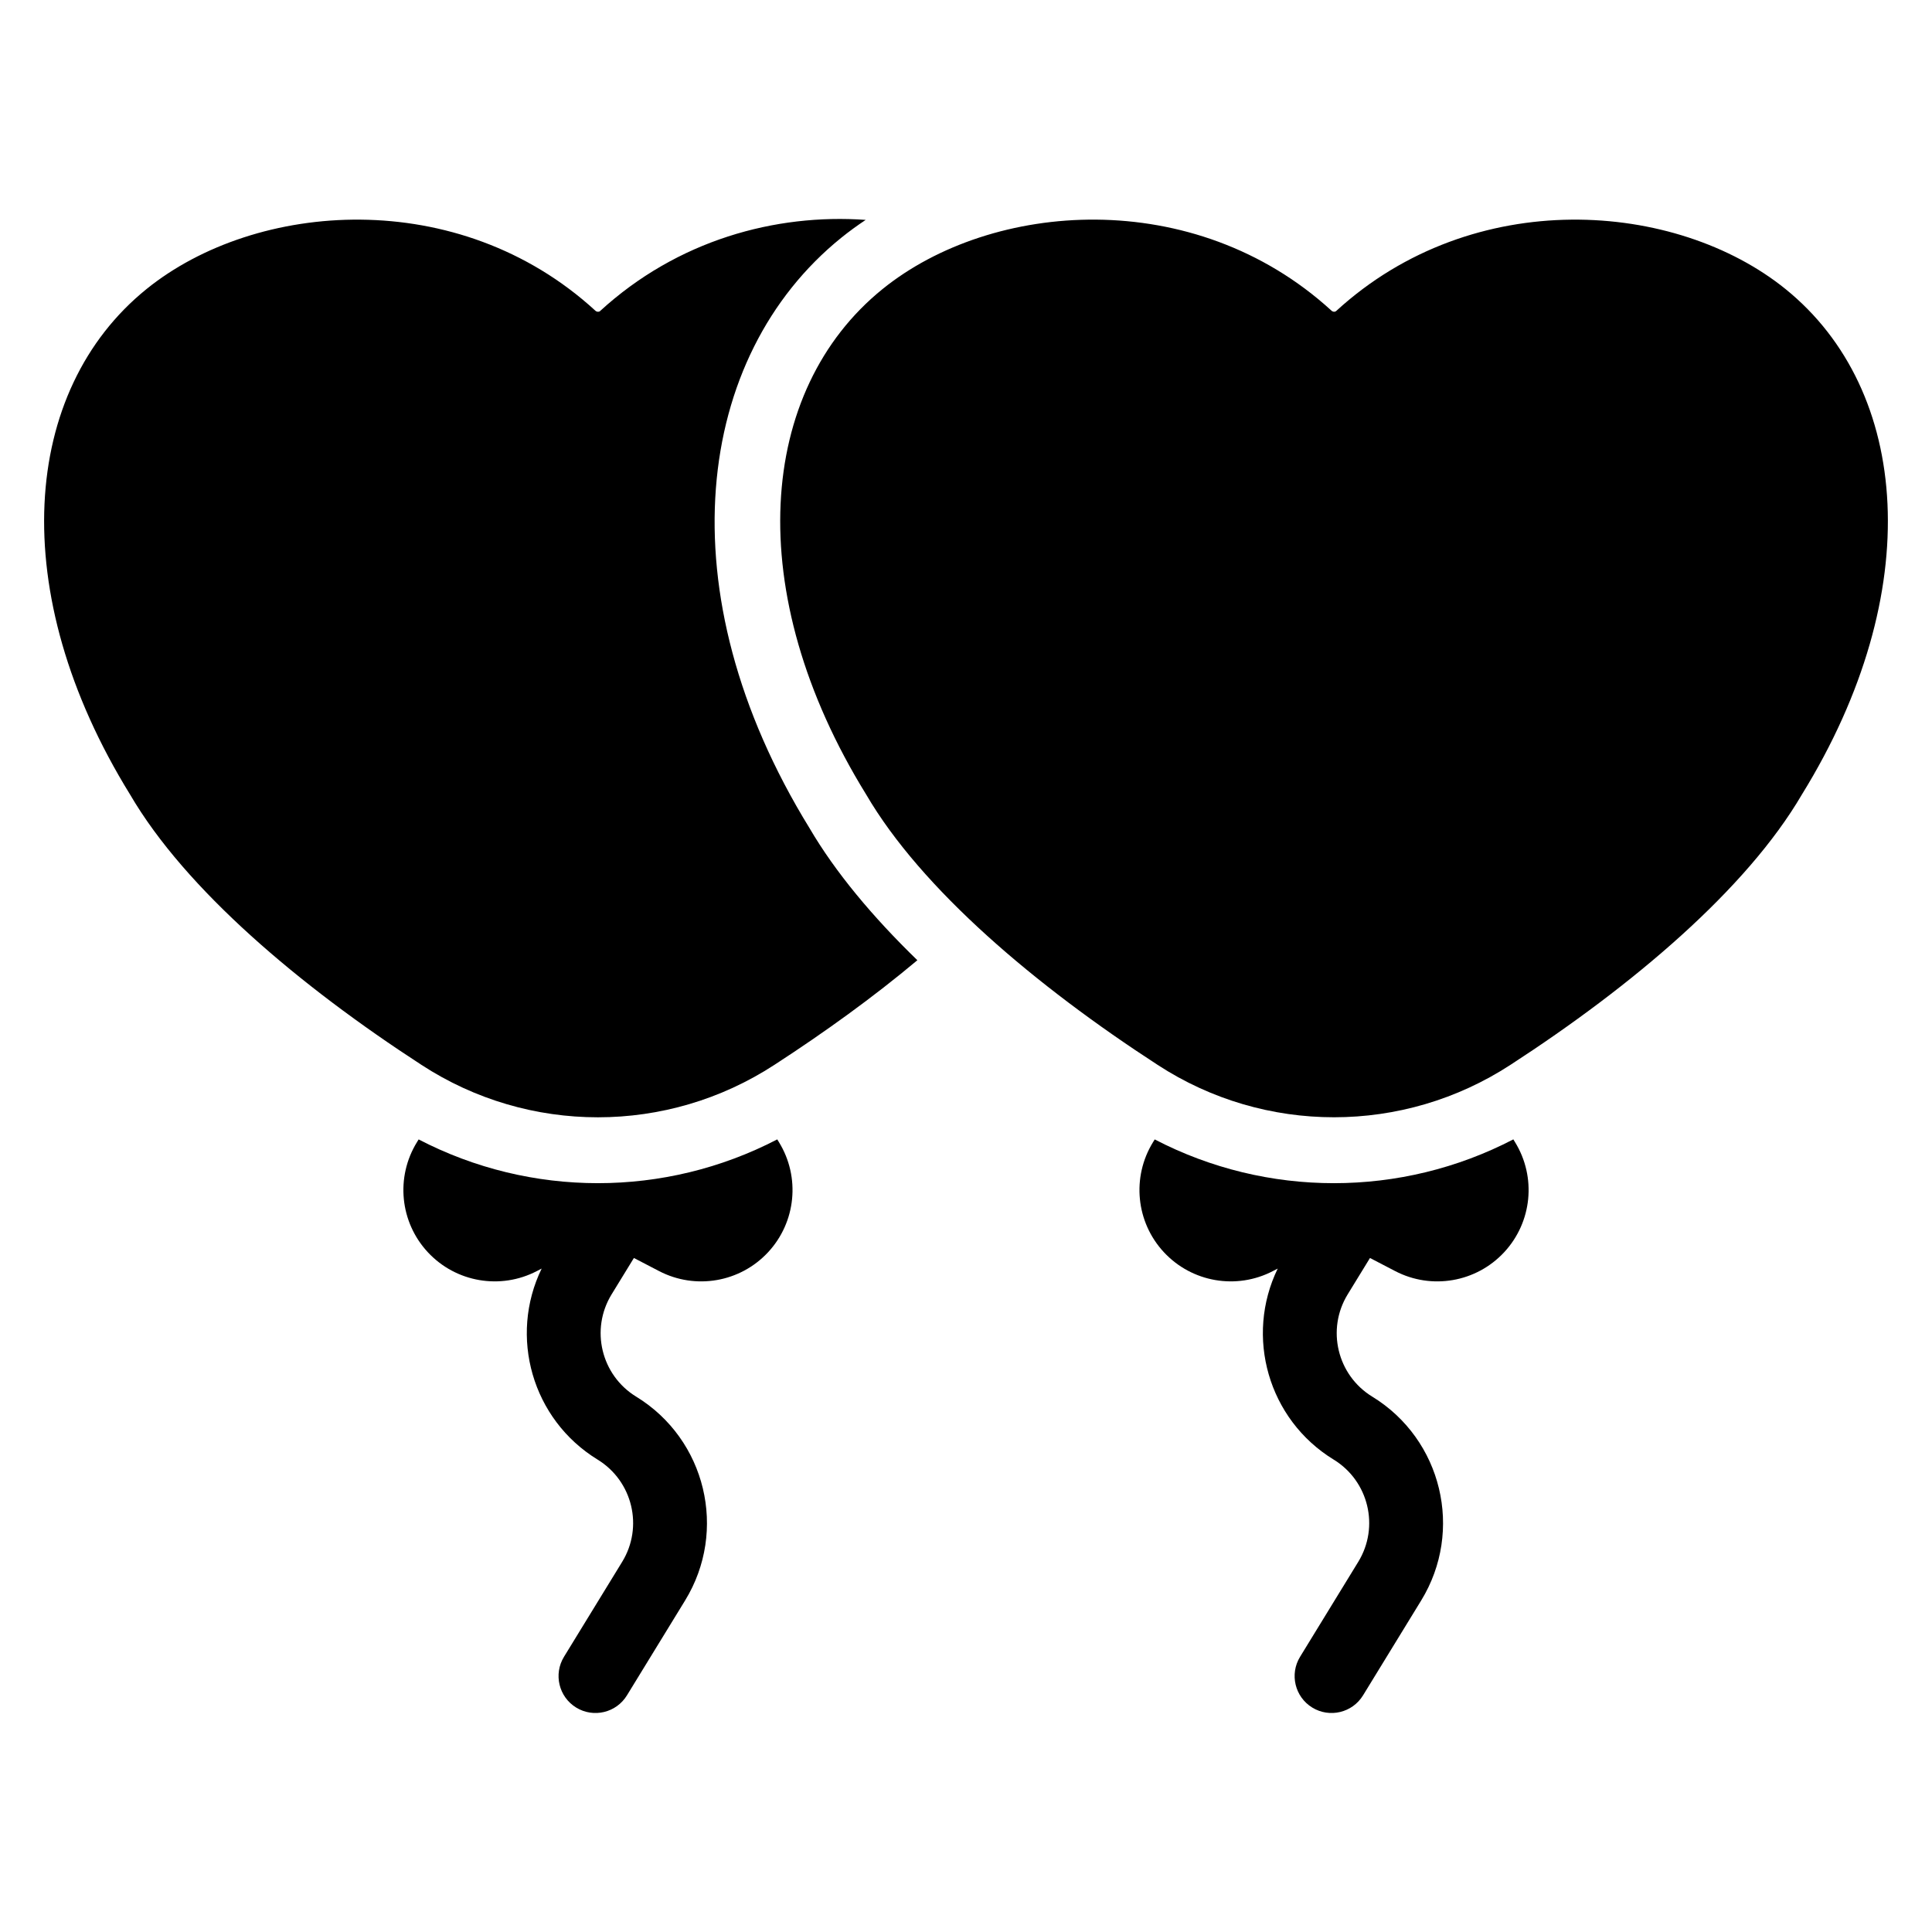 <?xml version="1.0" encoding="UTF-8"?>
<!-- Uploaded to: SVG Repo, www.svgrepo.com, Generator: SVG Repo Mixer Tools -->
<svg fill="#000000" width="800px" height="800px" version="1.1" viewBox="144 144 512 512" xmlns="http://www.w3.org/2000/svg">
 <path d="m349.98 445.95 0.453 0.738c5.707 9.27 4.523 21.203-2.887 29.172-7.414 7.973-19.23 10.012-28.887 4.988l-6.668-3.469-5.91 9.641c-5.688 9.281-2.773 21.414 6.504 27.102 0.004 0.004 0.004 0.004 0.012 0.004 18.496 11.332 24.297 35.516 12.965 54.012-7.707 12.574-15.414 25.152-15.414 25.152-2.824 4.606-8.848 6.055-13.453 3.231-4.606-2.824-6.051-8.848-3.231-13.453 0 0 7.707-12.582 15.414-25.156 5.691-9.277 2.777-21.414-6.504-27.102l-0.004-0.004c-17.383-10.656-23.559-32.652-14.824-50.621l-1.273 0.66c-9.652 5.023-21.473 2.984-28.887-4.988-7.414-7.965-8.594-19.902-2.887-29.172l0.449-0.727c29.727 15.457 65.262 15.469 95.039-0.012zm195.07 0 0.453 0.738c5.707 9.27 4.523 21.203-2.887 29.172-7.414 7.973-19.234 10.012-28.887 4.988l-6.668-3.469-5.91 9.641c-5.688 9.281-2.773 21.414 6.504 27.102 0.004 0.004 0.004 0.004 0.012 0.004 18.492 11.332 24.297 35.516 12.965 54.012-7.707 12.574-15.414 25.152-15.414 25.152-2.824 4.606-8.848 6.055-13.453 3.231-4.606-2.824-6.055-8.848-3.231-13.453 0 0 7.707-12.582 15.414-25.156 5.688-9.277 2.773-21.414-6.504-27.102-0.004 0-0.004-0.004-0.012-0.004-17.383-10.656-23.555-32.652-14.82-50.621l-1.273 0.66c-9.656 5.023-21.473 2.984-28.887-4.988-7.414-7.965-8.594-19.902-2.887-29.172l0.449-0.727c29.727 15.465 65.254 15.469 95.039-0.012zm-48.242-219.66c0.055 0.051 0.168 0.145 0.211 0.168 0.355 0.23 0.816 0.199 1.062-0.02 36.402-33.383 90.102-29.285 119.11-5.828 33.125 26.797 37.453 80.32 4.344 133.92-14.695 25.16-44.992 50.738-77.211 71.641-28.438 18.551-65.141 18.551-93.543 0.031-32.258-20.934-62.562-46.516-77.254-71.676-33.102-53.598-28.777-107.12 4.352-133.92 28.961-23.426 82.539-27.539 118.93 5.676zm-109.7 172.18c-11.648 9.773-24.621 19.125-37.859 27.711-28.434 18.547-65.141 18.551-93.543 0.031-32.258-20.934-62.551-46.512-77.246-71.672-33.105-53.602-28.781-107.12 4.344-133.92 29.012-23.461 82.711-27.555 119.01 5.746 0.363 0.328 0.922 0.328 1.195 0.078 20.5-18.797 46.484-25.879 70.41-24.172-2.273 1.508-4.449 3.098-6.523 4.773-38.738 31.336-46.961 93.75-8.363 156.42 6.84 11.684 16.742 23.52 28.582 35.008z" fill-rule="evenodd"/>
</svg>